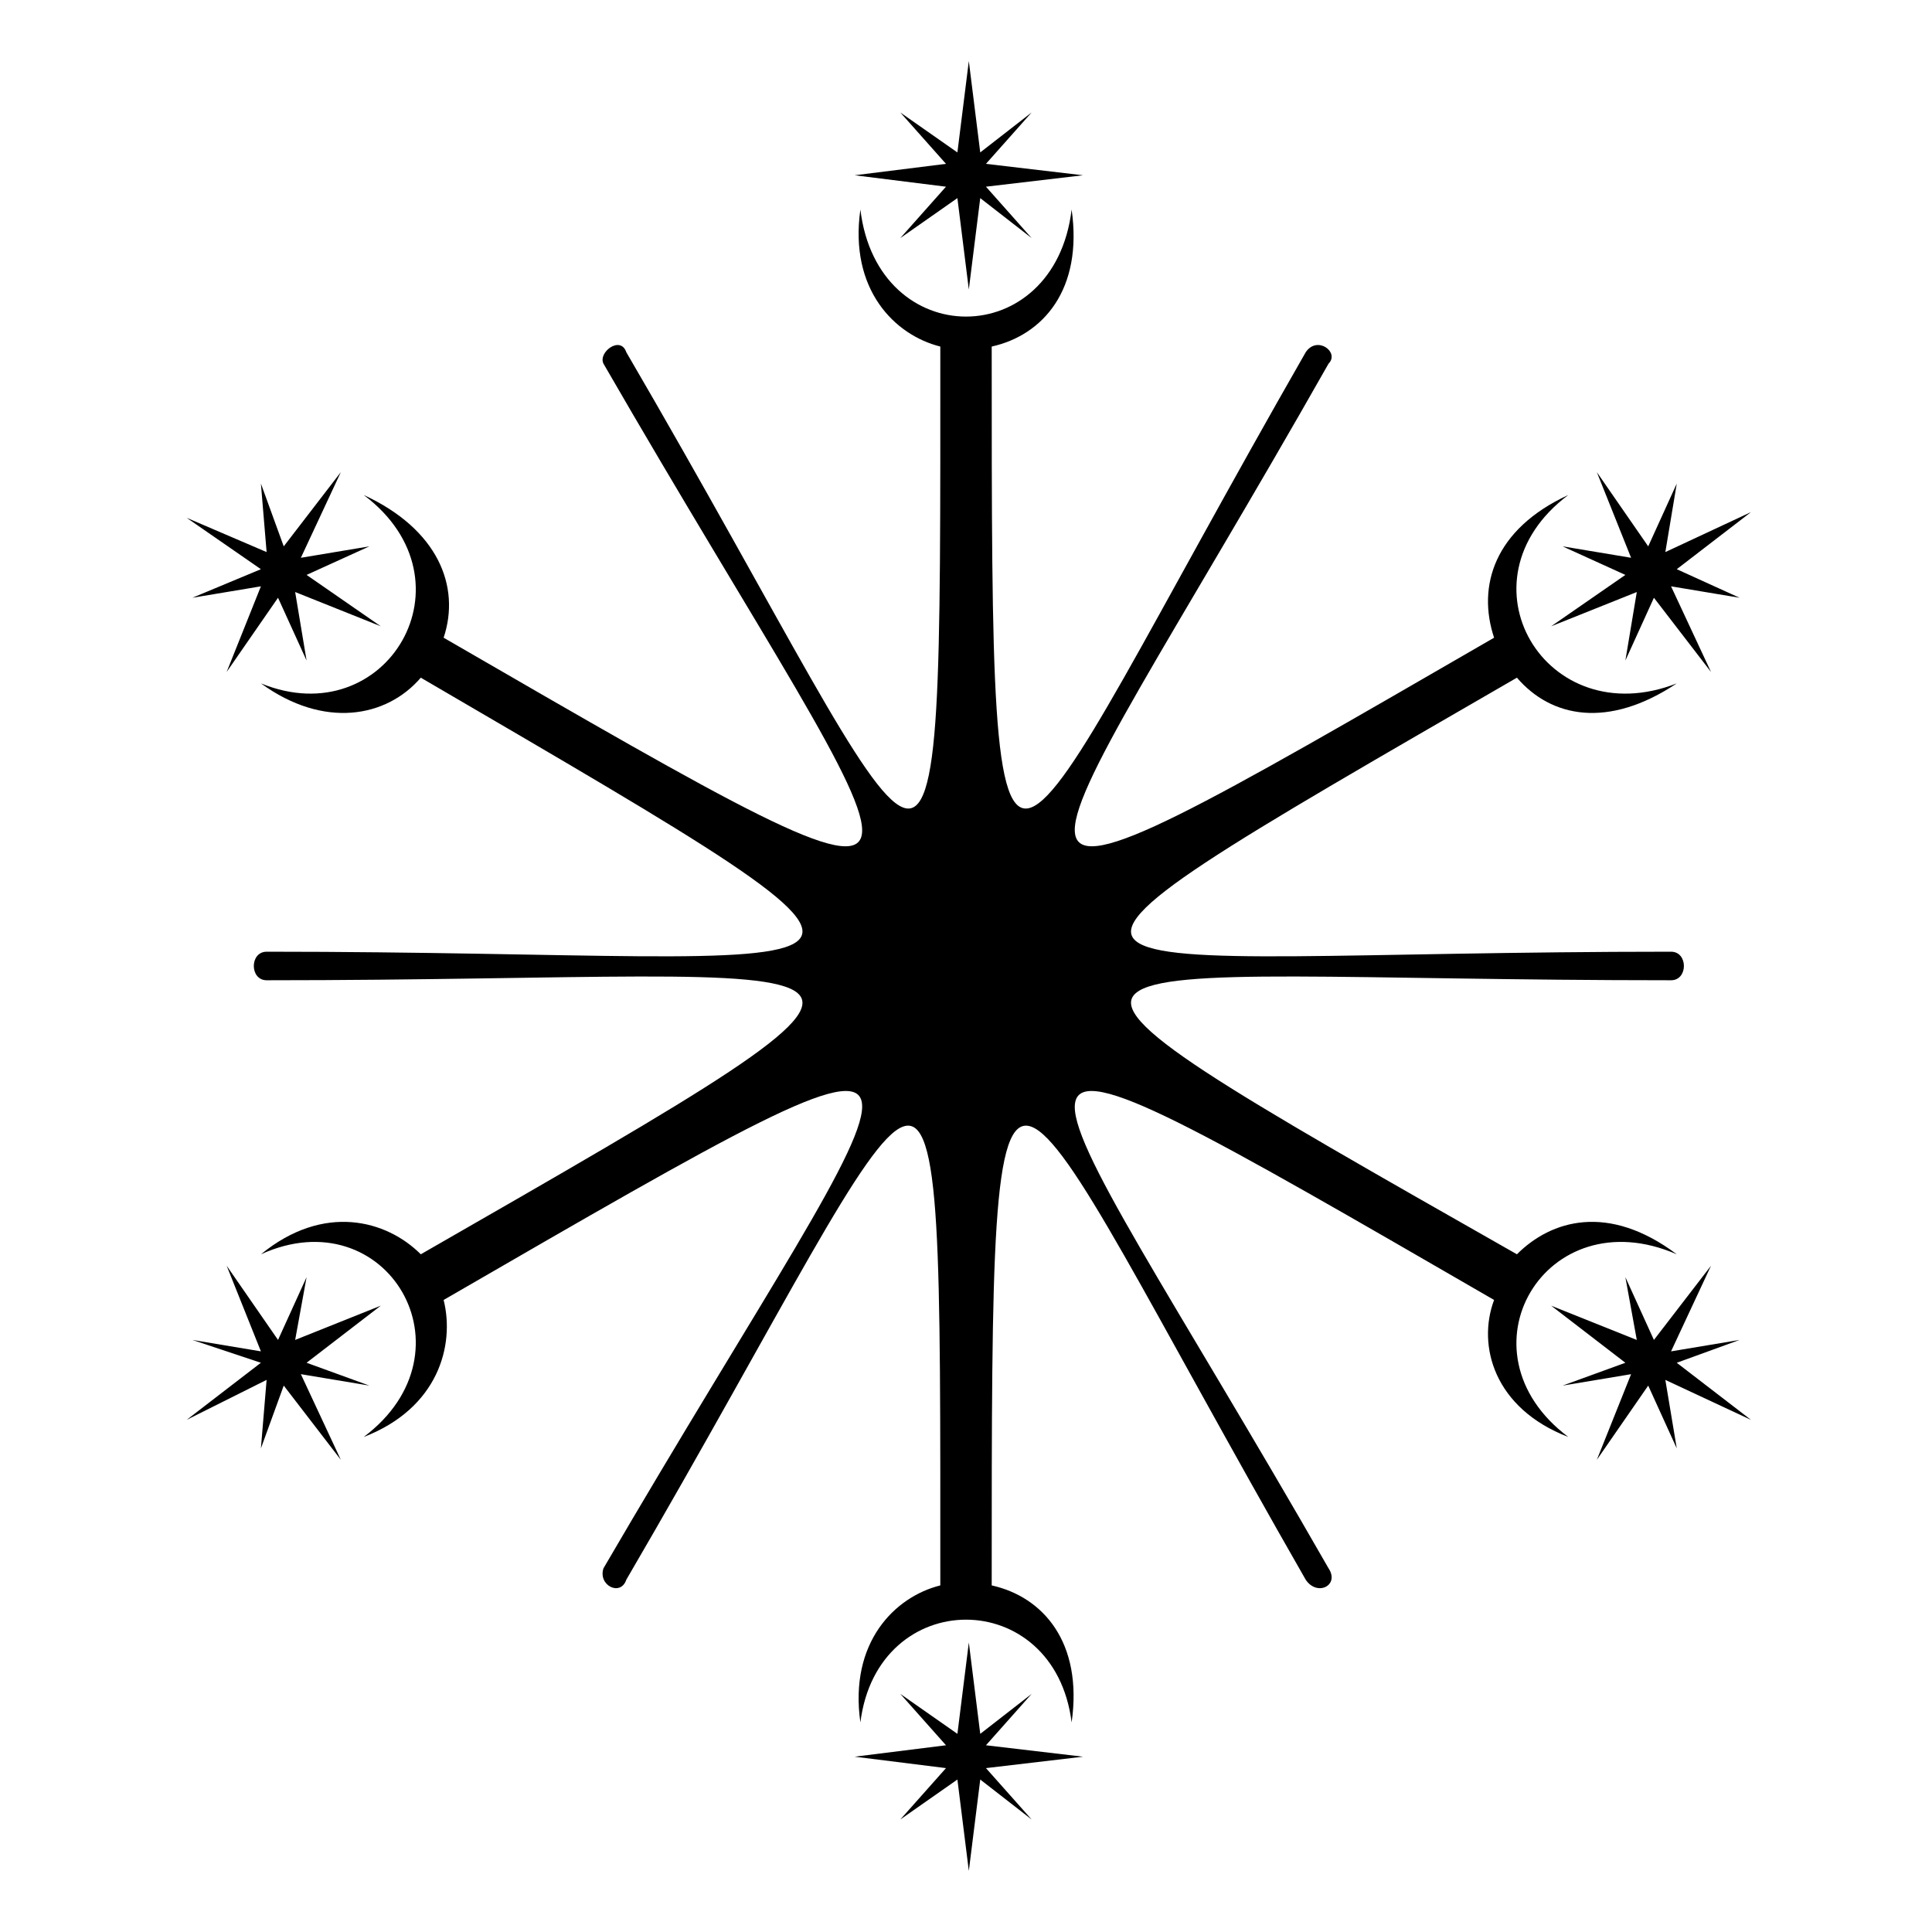 <?xml version="1.0" encoding="UTF-8"?>
<!-- Uploaded to: SVG Repo, www.svgrepo.com, Generator: SVG Repo Mixer Tools -->
<svg fill="#000000" width="800px" height="800px" version="1.1" viewBox="144 144 512 512" xmlns="http://www.w3.org/2000/svg">
 <path d="m303.93 240.38c-1.512-3.027 4.539-7.566 6.051-3.027 84.727 145.24 83.211 177.02 83.211-1.512-12.105-3.027-24.207-15.129-21.18-36.312 4.539 37.824 51.441 37.824 55.98 0 3.027 21.18-7.566 33.285-21.18 36.312 0 178.53 0 146.75 83.211 1.512 3.027-4.539 9.078 0 6.051 3.027-83.211 146.75-110.45 161.88 43.875 72.621-4.539-13.617 0-28.746 19.668-37.824-30.258 22.695-6.051 63.543 28.746 49.926-18.156 12.105-33.285 9.078-42.363-1.512-154.32 89.262-128.6 72.621 40.848 72.621 4.539 0 4.539 7.566 0 7.566-169.45 0-195.17-15.129-40.848 72.621 9.078-9.078 24.207-13.617 42.363 0-34.797-15.129-59.004 25.719-28.746 48.414-19.668-7.566-24.207-24.207-19.668-36.312-154.32-89.262-127.09-74.133-43.875 71.109 3.027 4.539-3.027 7.566-6.051 3.027-83.211-145.24-83.211-175.5-83.211 1.512 13.617 3.027 24.207 15.129 21.18 36.312-4.539-36.312-51.441-36.312-55.98 0-3.027-21.18 9.078-33.285 21.18-36.312 0-177.02 1.512-146.75-83.211-1.512-1.512 4.539-7.566 1.512-6.051-3.027 84.727-145.24 111.96-160.37-42.363-71.109 3.027 12.105-1.512 28.746-21.18 36.312 30.258-22.695 6.051-63.543-27.234-48.414 16.641-13.617 33.285-9.078 42.363 0 152.81-87.75 127.09-72.621-40.848-72.621-4.539 0-4.539-7.566 0-7.566 167.94 0 193.66 16.641 40.848-72.621-9.078 10.59-25.719 13.617-42.363 1.512 33.285 13.617 57.492-27.234 27.234-49.926 19.668 9.078 25.719 24.207 21.18 37.824 154.32 89.262 127.09 74.133 42.363-72.621zm284.43 54.465 16.641 7.566-18.156-3.027 10.59 22.695-15.129-19.668-7.566 16.641 3.027-18.156-22.695 9.078 19.668-13.617-16.641-7.566 18.156 3.027-9.078-22.695 13.617 19.668 7.566-16.641-3.027 18.156 22.695-10.59zm-3.027 214.84 3.027 18.156-7.566-16.641-13.617 19.668 9.078-22.695-18.156 3.027 16.641-6.051-19.668-15.129 22.695 9.078-3.027-16.641 7.566 16.641 15.129-19.668-10.59 22.695 18.156-3.027-16.641 6.051 19.668 15.129-22.695-10.59zm-187.61 105.91-15.129 10.59 12.105-13.617-24.207-3.027 24.207-3.027-12.105-13.617 15.129 10.59 3.027-24.207 3.027 24.207 13.617-10.59-12.105 13.617 25.719 3.027-25.719 3.027 12.105 13.617-13.617-10.59-3.027 24.207zm-184.58-110.45-18.156-6.051 18.156 3.027-9.078-22.695 13.617 19.668 7.566-16.641-3.027 16.641 22.695-9.078-19.668 15.129 16.641 6.051-18.156-3.027 10.59 22.695-15.129-19.668-6.051 16.641 1.512-18.156-21.18 10.59 19.668-15.129zm1.512-214.84-1.512-18.156 6.051 16.641 15.129-19.668-10.59 22.695 18.156-3.027-16.641 7.566 19.668 13.617-22.695-9.078 3.027 18.156-7.566-16.641-13.617 19.668 9.078-22.695-18.156 3.027 18.156-7.566-19.668-13.617zm189.12-105.91 13.617-10.59-12.105 13.617 25.719 3.027-25.719 3.027 12.105 13.617-13.617-10.59-3.027 24.207-3.027-24.207-15.129 10.59 12.105-13.617-24.207-3.027 24.207-3.027-12.105-13.617 15.129 10.59 3.027-24.207z" fill-rule="evenodd"/>
</svg>